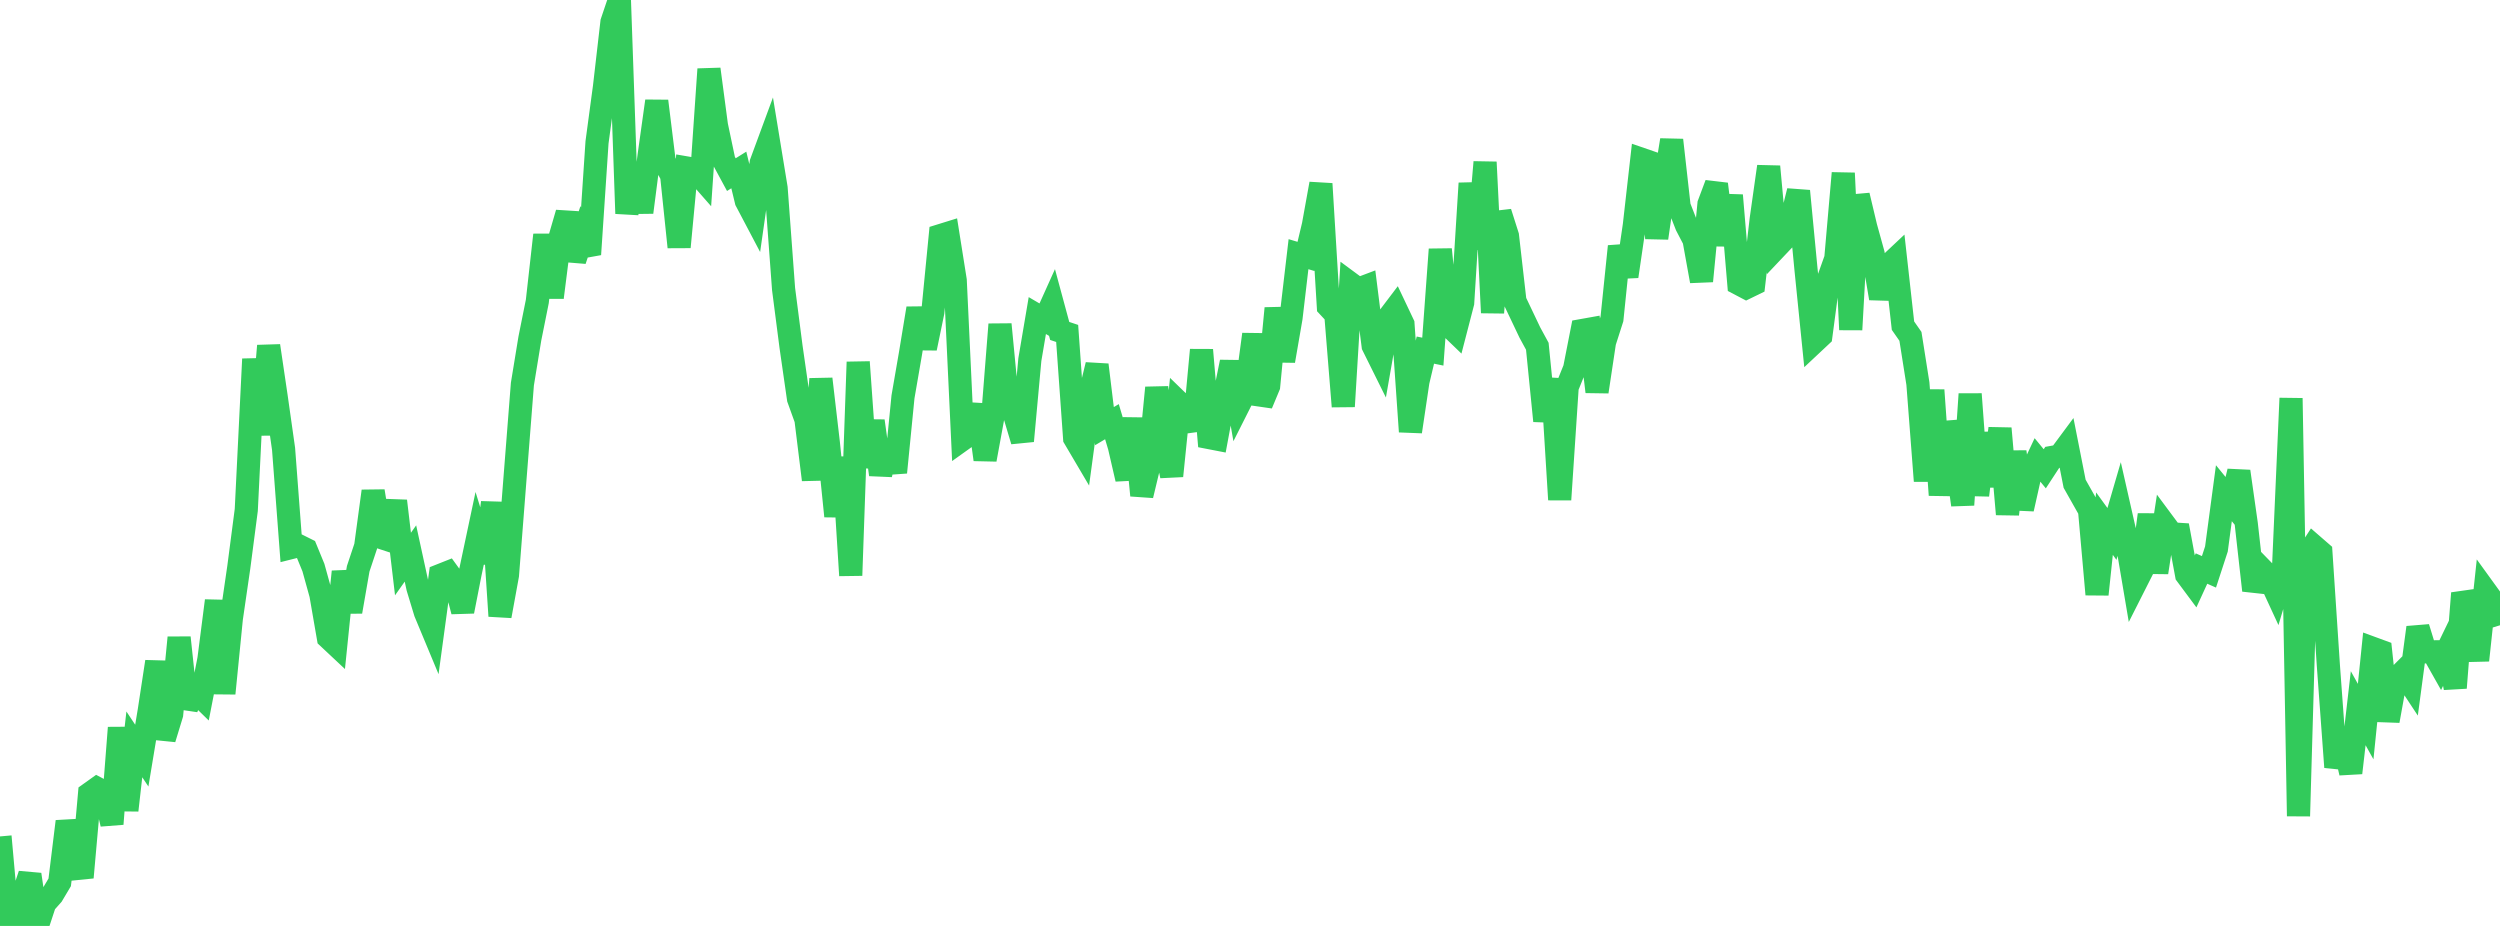 <?xml version="1.0" standalone="no"?>
<!DOCTYPE svg PUBLIC "-//W3C//DTD SVG 1.1//EN" "http://www.w3.org/Graphics/SVG/1.1/DTD/svg11.dtd">

<svg width="135" height="50" viewBox="0 0 135 50" preserveAspectRatio="none" 
  xmlns="http://www.w3.org/2000/svg"
  xmlns:xlink="http://www.w3.org/1999/xlink">


<polyline points="0.0, 45.167 0.403, 49.667 0.806, 49.738 1.209, 48.435 1.612, 47.223 2.015, 50.0 2.418, 48.778 2.821, 48.324 3.224, 47.647 3.627, 44.36 4.03, 46.033 4.433, 47.381 4.836, 42.862 5.239, 42.574 5.642, 42.787 6.045, 44.493 6.448, 39.298 6.851, 43.755 7.254, 40.196 7.657, 40.804 8.06, 38.375 8.463, 35.732 8.866, 39.894 9.269, 38.574 9.672, 34.431 10.075, 38.217 10.478, 37.256 10.881, 37.65 11.284, 35.585 11.687, 32.441 12.09, 37.444 12.493, 33.394 12.896, 30.623 13.299, 27.537 13.701, 19.389 14.104, 23.472 14.507, 18.674 14.91, 21.401 15.313, 24.245 15.716, 29.569 16.119, 29.468 16.522, 29.669 16.925, 30.65 17.328, 32.105 17.731, 34.43 18.134, 34.808 18.537, 30.872 18.94, 33.031 19.343, 30.713 19.746, 29.502 20.149, 26.522 20.552, 29.013 20.955, 29.145 21.358, 27.053 21.761, 30.458 22.164, 29.888 22.567, 31.742 22.97, 33.069 23.373, 34.037 23.776, 31.073 24.179, 30.913 24.582, 31.47 24.985, 33.013 25.388, 30.956 25.791, 29.054 26.194, 30.362 26.597, 27.135 27.0, 33.265 27.403, 31.057 27.806, 25.887 28.209, 20.742 28.612, 18.283 29.015, 16.276 29.418, 12.686 29.821, 16.062 30.224, 12.89 30.627, 11.502 31.03, 14.054 31.433, 12.843 31.836, 13.736 32.239, 7.685 32.642, 4.689 33.045, 1.195 33.448, 0.0 33.851, 11.531 34.254, 8.845 34.657, 11.464 35.06, 8.341 35.463, 5.46 35.866, 8.722 36.269, 9.466 36.672, 13.341 37.075, 9.069 37.478, 9.138 37.881, 9.597 38.284, 3.735 38.687, 6.77 39.09, 8.684 39.493, 9.43 39.896, 9.178 40.299, 10.849 40.701, 11.612 41.104, 8.795 41.507, 7.702 41.91, 10.157 42.313, 15.608 42.716, 18.724 43.119, 21.529 43.522, 22.647 43.925, 25.907 44.328, 20.463 44.731, 23.917 45.134, 27.873 45.537, 24.706 45.94, 31.074 46.343, 19.55 46.746, 25.224 47.149, 22.734 47.552, 25.627 47.955, 23.862 48.358, 25.51 48.761, 21.432 49.164, 19.099 49.567, 16.652 49.97, 18.803 50.373, 16.853 50.776, 12.726 51.179, 12.601 51.582, 15.139 51.985, 23.721 52.388, 23.433 52.791, 21.869 53.194, 24.816 53.597, 22.62 54.0, 17.516 54.403, 21.712 54.806, 22.461 55.209, 23.812 55.612, 19.418 56.015, 17.041 56.418, 17.277 56.821, 16.382 57.224, 17.871 57.627, 18.006 58.03, 23.663 58.433, 24.347 58.836, 21.366 59.239, 19.704 59.642, 23.011 60.045, 22.77 60.448, 24.121 60.851, 25.867 61.254, 22.601 61.657, 26.75 62.06, 25.073 62.463, 20.938 62.866, 23.718 63.269, 25.7 63.672, 21.753 64.075, 22.144 64.478, 23.214 64.881, 18.898 65.284, 23.626 65.687, 23.704 66.09, 21.536 66.493, 19.549 66.896, 21.859 67.299, 21.06 67.701, 18.055 68.104, 21.817 68.507, 20.85 68.91, 16.649 69.313, 19.487 69.716, 17.158 70.119, 13.726 70.522, 13.846 70.925, 12.154 71.328, 9.925 71.731, 16.546 72.134, 16.978 72.537, 21.948 72.94, 15.32 73.343, 15.618 73.746, 15.466 74.149, 18.67 74.552, 19.482 74.955, 17.185 75.358, 16.653 75.761, 17.503 76.164, 23.308 76.567, 20.604 76.97, 18.906 77.373, 18.988 77.776, 13.467 78.179, 17.514 78.582, 17.902 78.985, 16.348 79.388, 9.898 79.791, 13.44 80.194, 8.756 80.597, 16.886 81.0, 11.47 81.403, 12.737 81.806, 16.263 82.209, 17.109 82.612, 17.956 83.015, 18.698 83.418, 22.728 83.821, 20.464 84.224, 26.981 84.627, 20.903 85.03, 19.903 85.433, 17.849 85.836, 17.777 86.239, 21.153 86.642, 18.477 87.045, 17.22 87.448, 13.304 87.851, 14.923 88.254, 12.17 88.657, 8.607 89.06, 8.746 89.463, 12.854 89.866, 10.068 90.269, 7.564 90.672, 11.147 91.075, 12.18 91.478, 12.952 91.881, 15.179 92.284, 11.016 92.687, 9.94 93.09, 13.231 93.493, 10.549 93.896, 15.318 94.299, 15.53 94.701, 15.334 95.104, 11.845 95.507, 8.993 95.91, 13.372 96.313, 12.946 96.716, 11.938 97.119, 10.316 97.522, 14.527 97.925, 18.507 98.328, 18.129 98.731, 15.09 99.134, 13.961 99.537, 9.349 99.94, 17.802 100.343, 10.553 100.746, 12.249 101.149, 13.705 101.552, 16.11 101.955, 14.358 102.358, 13.979 102.761, 17.586 103.164, 18.164 103.567, 20.716 103.97, 25.971 104.373, 21.068 104.776, 26.733 105.179, 22.817 105.582, 24.341 105.985, 27.263 106.388, 21.28 106.791, 26.742 107.194, 23.39 107.597, 26.251 108.0, 23.136 108.403, 27.767 108.806, 24.395 109.209, 27.481 109.612, 25.683 110.015, 24.824 110.418, 25.315 110.821, 24.698 111.224, 24.626 111.627, 24.082 112.03, 26.123 112.433, 26.837 112.836, 27.55 113.239, 32.097 113.642, 28.277 114.045, 28.833 114.448, 27.451 114.851, 29.23 115.254, 31.61 115.657, 30.813 116.06, 27.796 116.463, 30.913 116.866, 28.286 117.269, 28.829 117.672, 28.855 118.075, 31.037 118.478, 31.579 118.881, 30.701 119.284, 30.879 119.687, 29.645 120.09, 26.634 120.493, 27.127 120.896, 25.455 121.299, 28.291 121.701, 31.88 122.104, 30.704 122.507, 31.118 122.91, 31.99 123.313, 30.635 123.716, 21.505 124.119, 44.07 124.522, 30.1 124.925, 29.478 125.328, 29.828 125.731, 35.921 126.134, 41.426 126.537, 39.994 126.94, 41.734 127.343, 38.243 127.746, 38.966 128.149, 35.02 128.552, 35.168 128.955, 38.925 129.358, 36.696 129.761, 36.292 130.164, 36.903 130.567, 33.886 130.97, 35.2 131.373, 35.198 131.776, 35.914 132.179, 35.082 132.582, 37.142 132.985, 32.034 133.388, 33.102 133.791, 35.656 134.194, 31.894 134.597, 32.451 135.0, 33.765" fill="none" stroke="#32ca5b" stroke-width="1.25"/>

</svg>